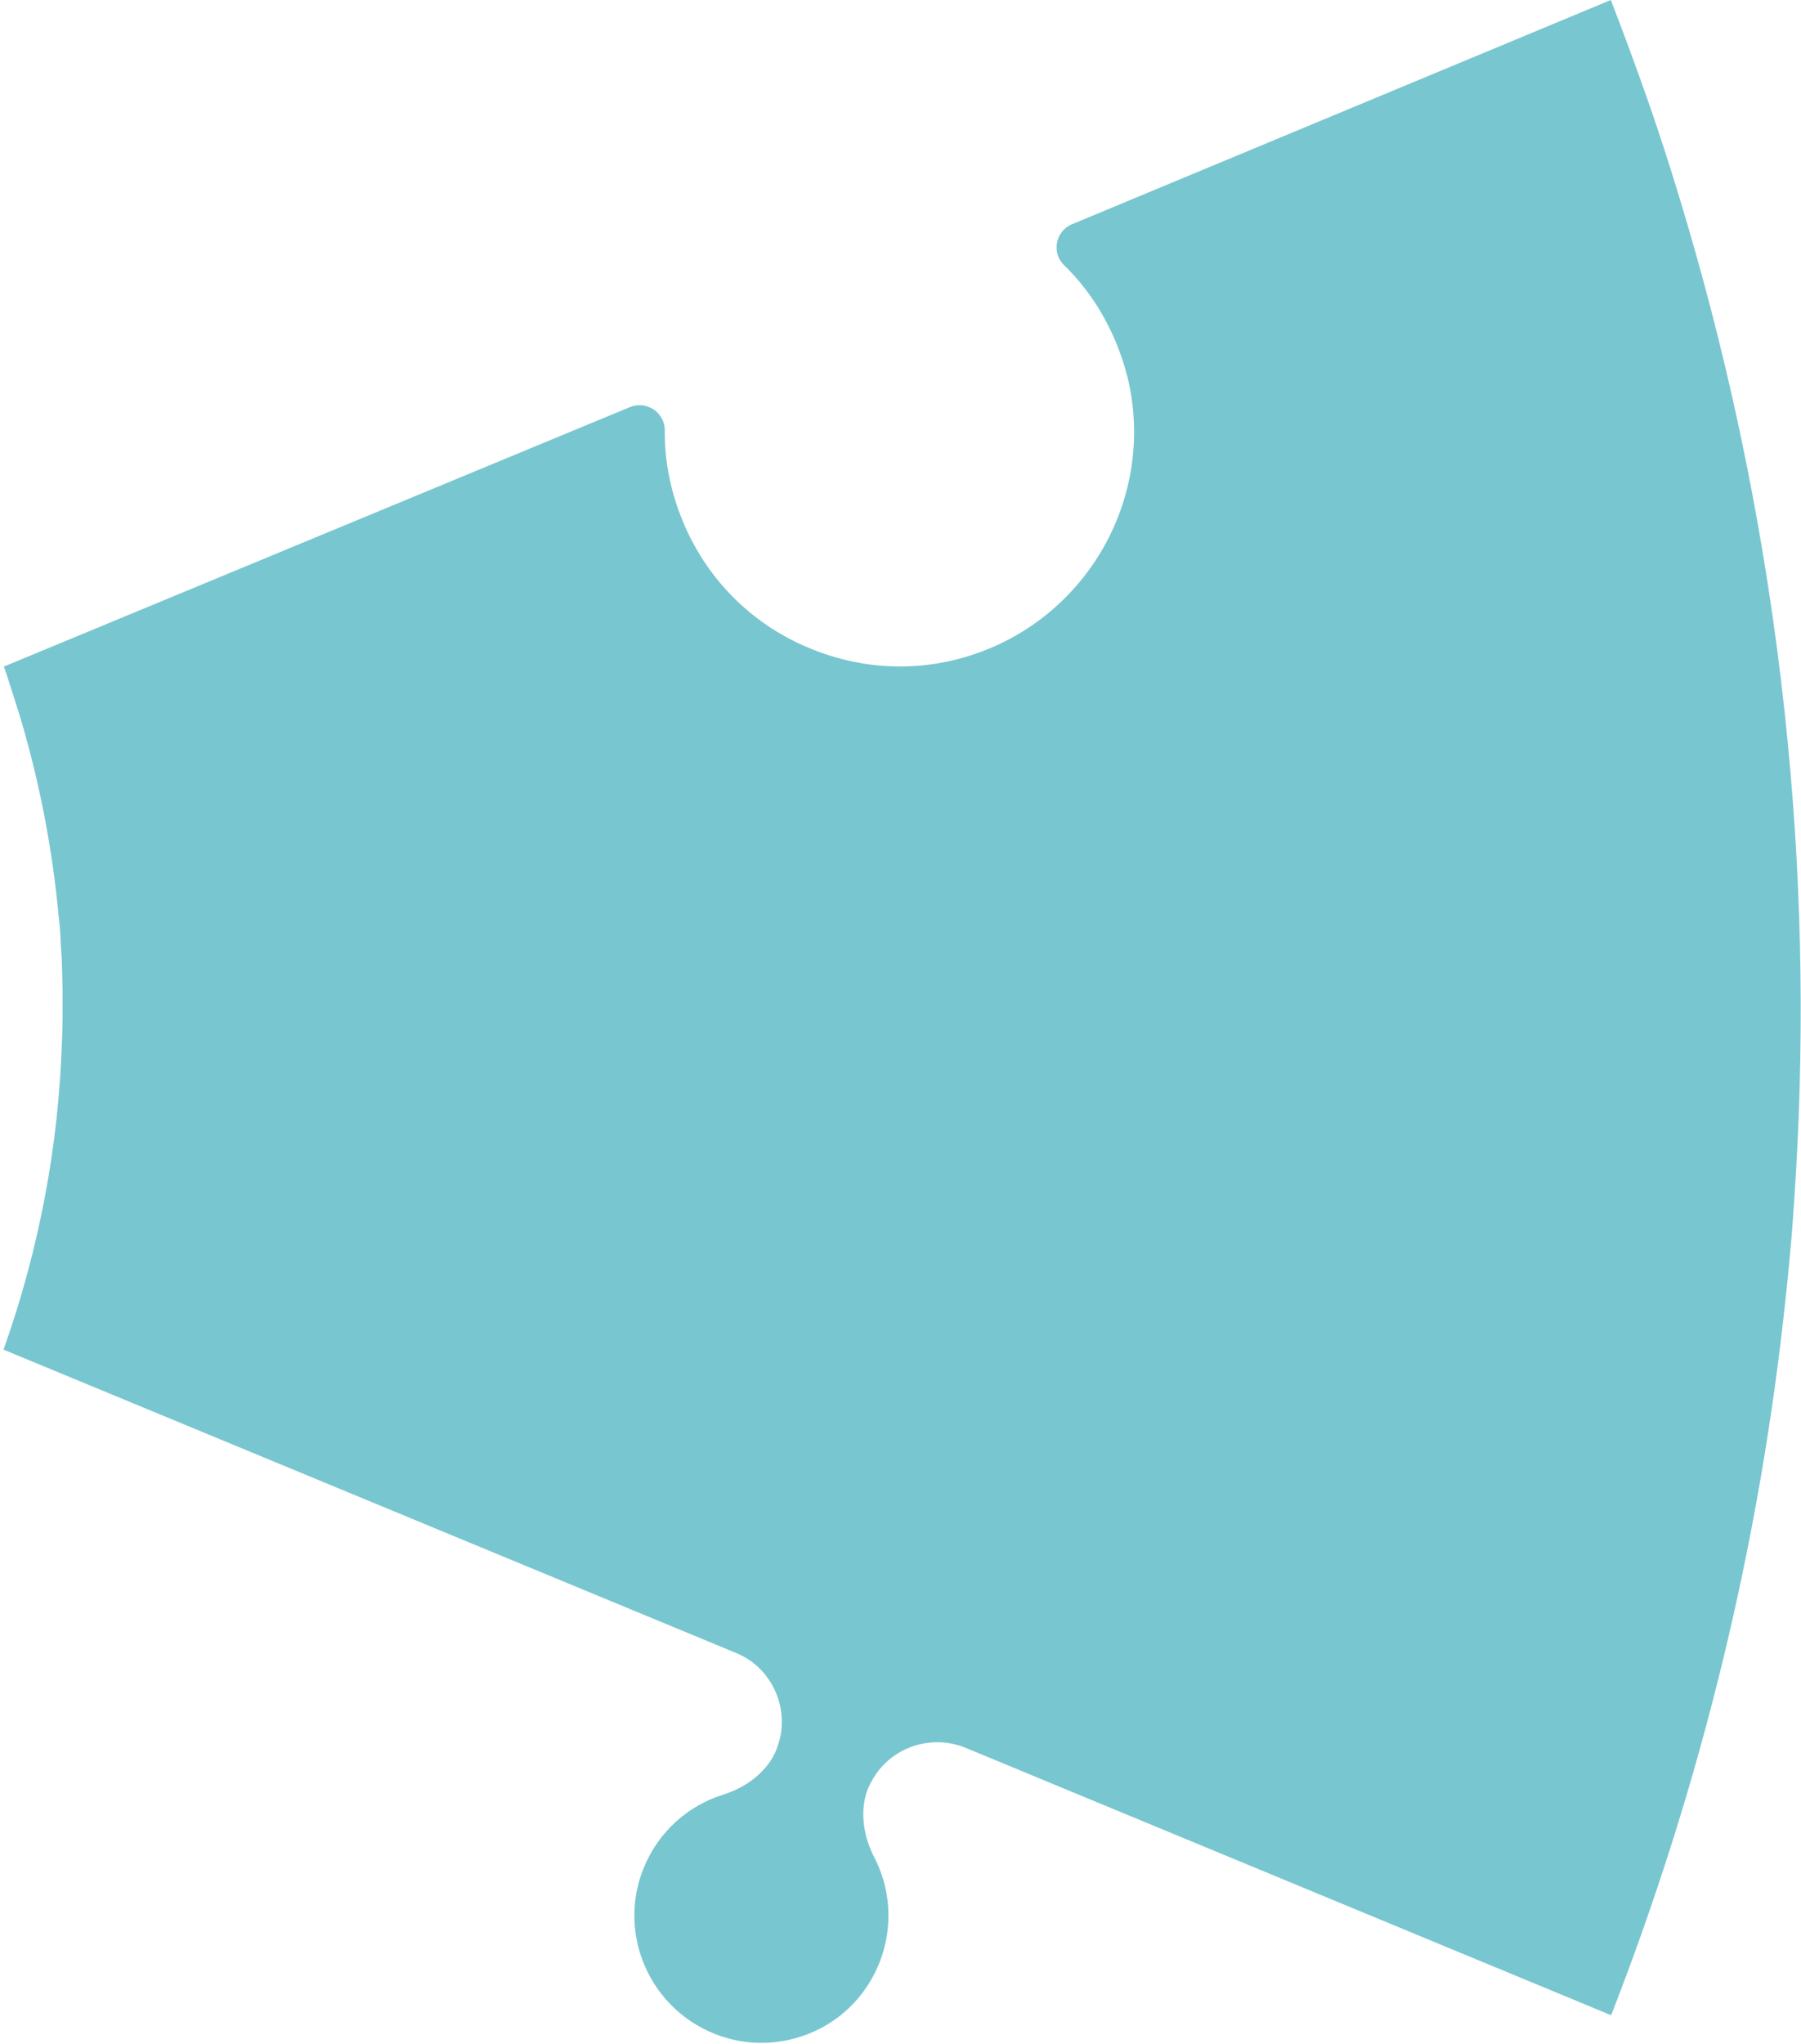<svg xmlns="http://www.w3.org/2000/svg" width="163" height="185" viewBox="0 0 163 185" fill="none">
    <path
        d="M145.787 0C146.92 2.924 147.994 5.847 149.038 8.801C150.62 13.306 152.022 17.84 153.334 22.434C157.511 37.112 160.345 52.118 161.807 67.273C163.149 81.056 163.328 94.958 162.374 108.801C162.314 109.785 162.225 110.77 162.165 111.724C162.105 112.261 162.075 112.828 162.016 113.365C161.896 114.678 161.777 115.99 161.628 117.303C159.301 139.529 153.991 161.426 145.817 182.369L87.404 158.174C84.57 157.011 81.377 157.906 79.558 160.173C79.17 160.65 78.842 161.217 78.573 161.814C77.827 163.634 78.036 165.961 79.11 168.049C81.109 171.897 80.811 176.611 78.126 180.251C75.351 184.01 70.488 185.68 65.984 184.487C59.152 182.637 55.661 175.298 58.287 168.974C59.599 165.811 62.195 163.425 65.447 162.411C67.714 161.695 69.504 160.203 70.25 158.383C70.488 157.757 70.667 157.13 70.727 156.533C71.025 153.64 69.444 150.746 66.61 149.582L0.321 122.136C3.573 112.977 5.303 103.61 5.602 94.332C5.602 94.123 5.632 93.914 5.632 93.705C5.632 93.168 5.661 92.601 5.661 92.064C5.661 91.527 5.661 90.961 5.661 90.424C5.661 90.155 5.661 89.916 5.661 89.648C5.661 89.171 5.632 88.723 5.632 88.246C5.632 87.918 5.602 87.59 5.602 87.261C5.602 86.874 5.572 86.456 5.542 86.068C5.512 85.71 5.482 85.352 5.482 84.994C5.453 84.278 5.393 83.562 5.303 82.846C4.766 77.088 3.692 71.39 2.111 65.871C1.813 64.827 1.485 63.813 1.157 62.769C1.037 62.44 0.948 62.082 0.828 61.754C0.679 61.277 0.53 60.8 0.351 60.322L57.004 36.844C58.495 36.217 60.166 37.321 60.166 38.932C60.136 41.736 60.703 44.541 61.807 47.196C64.015 52.536 68.221 56.683 73.621 58.801C79.021 60.949 84.898 60.8 90.178 58.413C99.426 54.206 104.438 44.004 102.052 34.159C101.783 33.085 101.425 32.011 101.007 30.996C99.904 28.341 98.323 25.955 96.294 23.986C95.13 22.852 95.548 20.883 97.04 20.286L145.787 0Z"
        fill="#78C6D0" />
</svg>